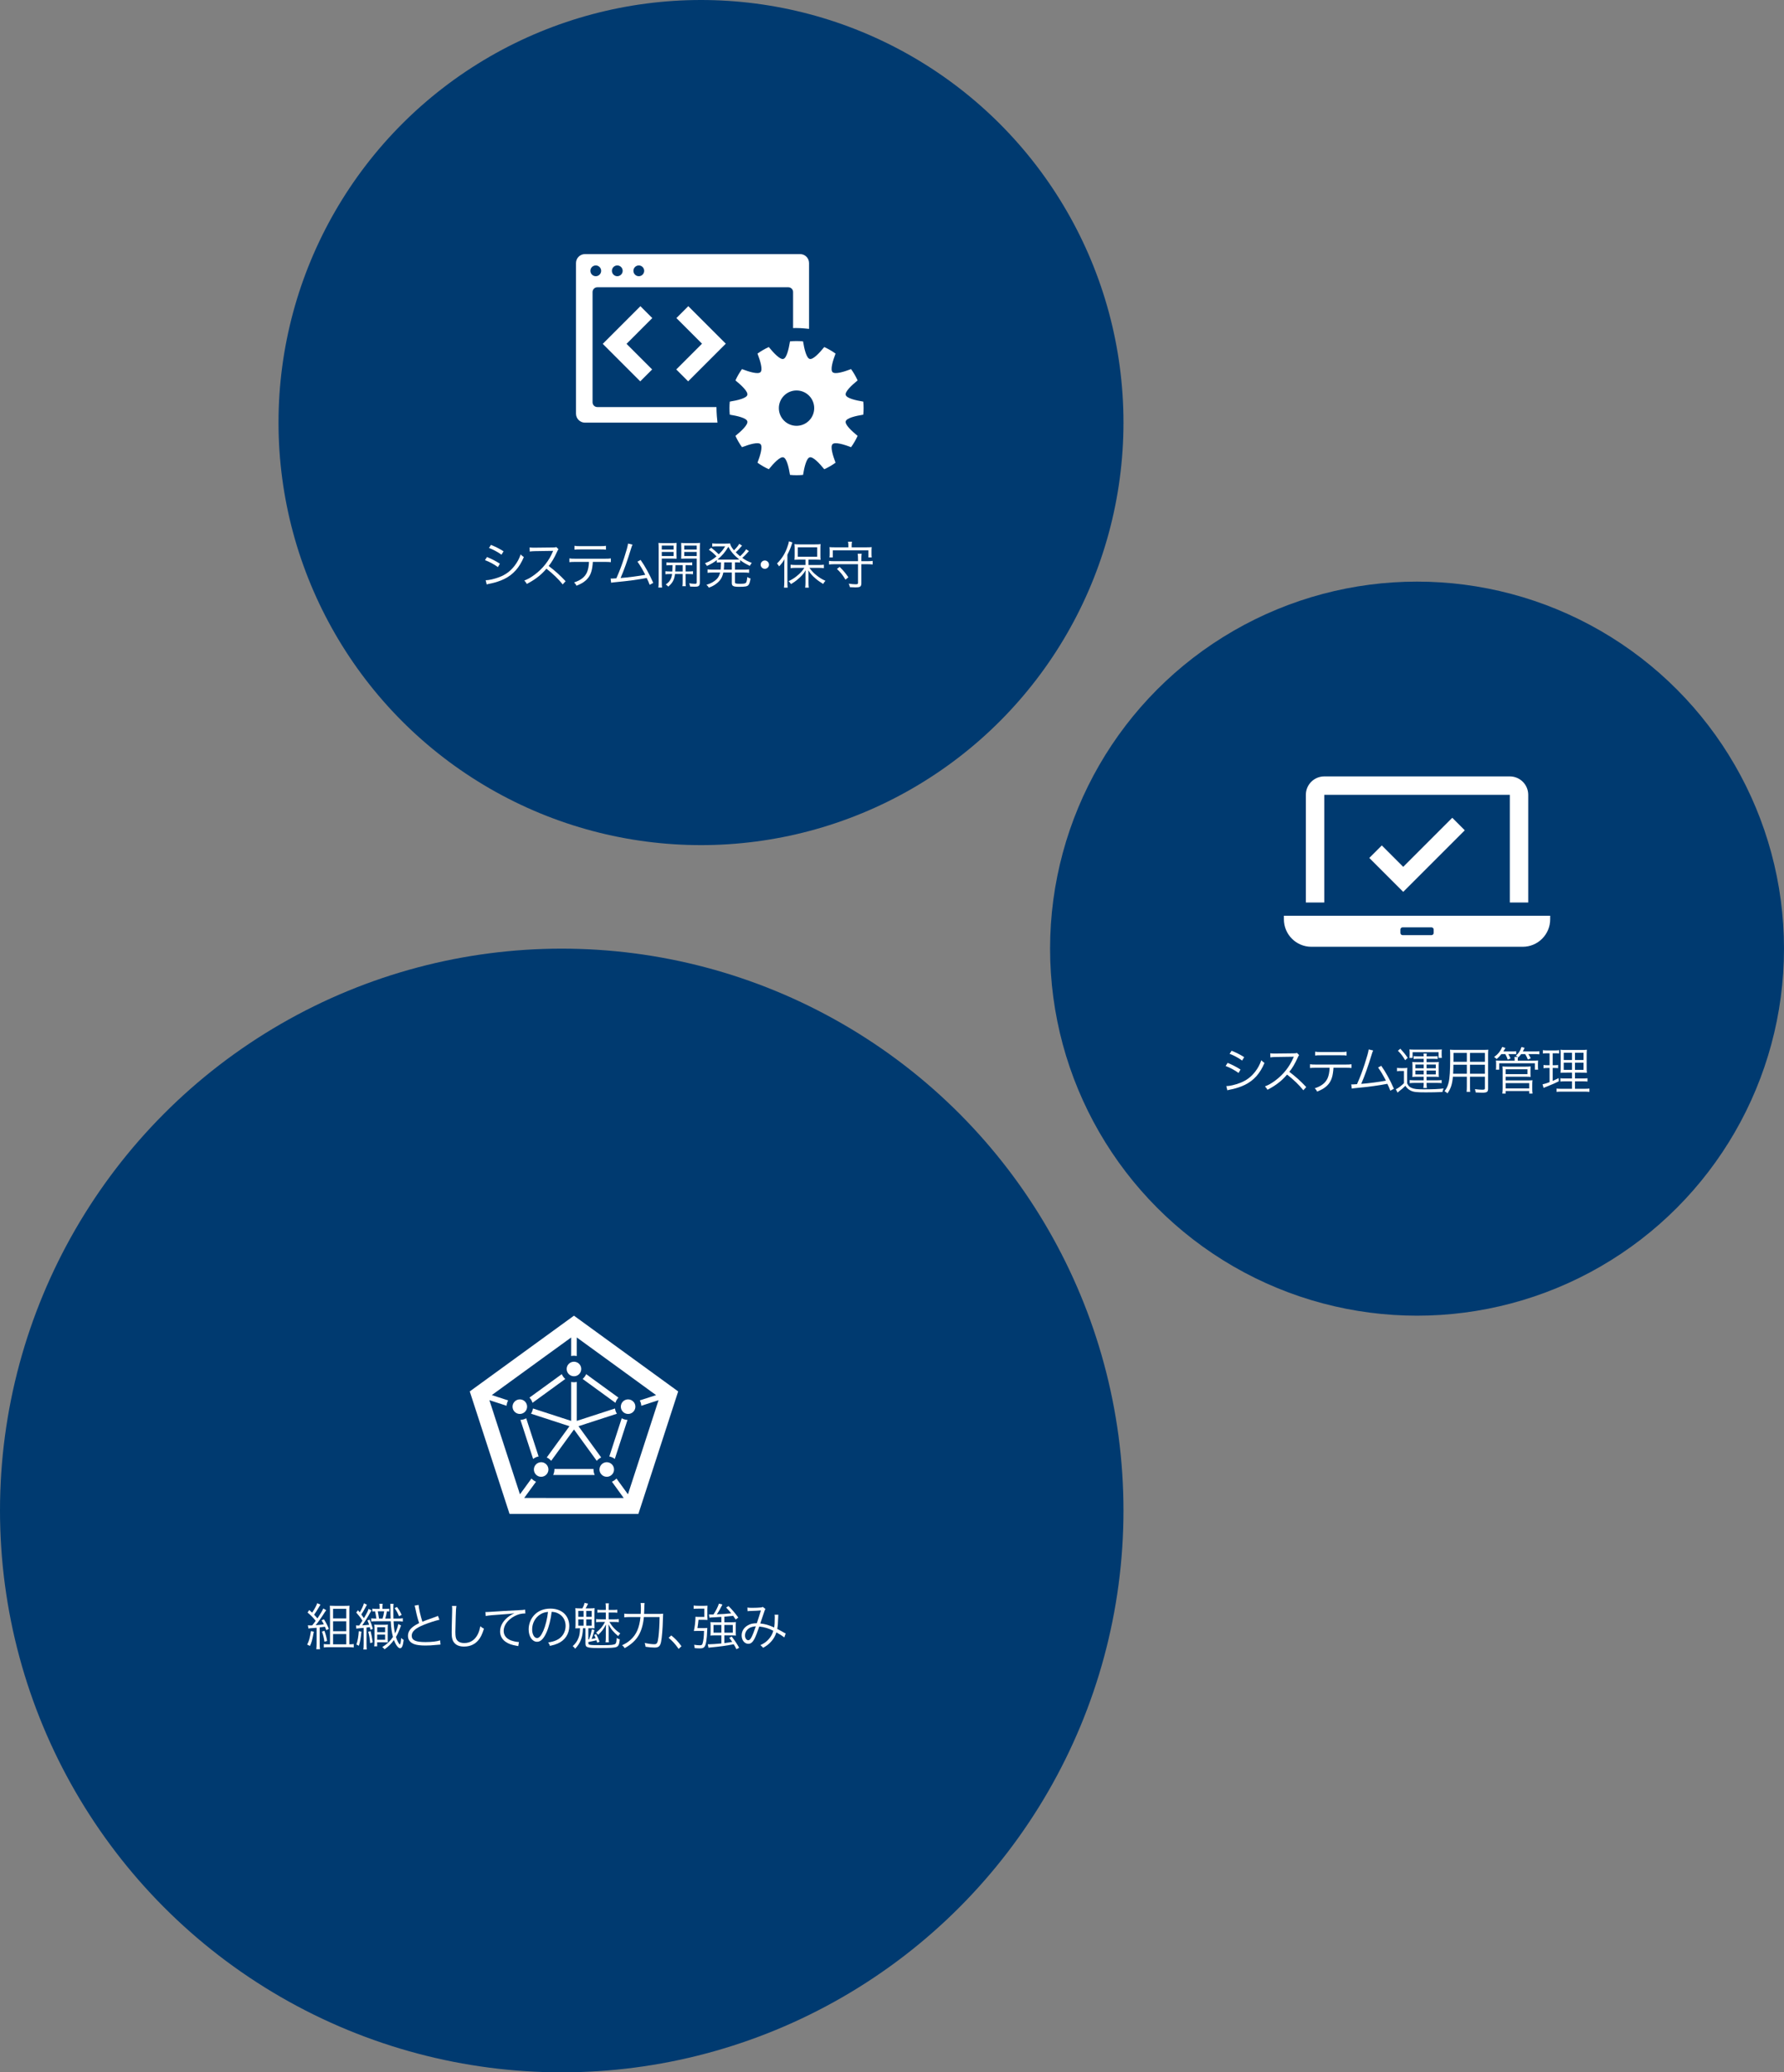 <?xml version="1.0" encoding="UTF-8"?>
<svg xmlns="http://www.w3.org/2000/svg" xmlns:xlink="http://www.w3.org/1999/xlink" version="1.1" viewBox="0 0 948 1101">
  <rect x="0" y="0" width="948" height="1101" fill="#808080" stroke="none"/>
  <defs>
    <style>
      .cls-1 {
        fill: none;
      }

      .cls-2 {
        fill-rule: evenodd;
      }

      .cls-2, .cls-3 {
        fill: #fff;
      }

      .cls-4 {
        isolation: isolate;
      }

      .cls-5 {
        clip-path: url(#clippath-1);
      }

      .cls-6 {
        clip-path: url(#clippath-2);
      }

      .cls-7 {
        fill: #003a70;
      }

      .cls-8 {
        clip-path: url(#clippath);
      }
    </style>
    <clipPath id="clippath">
      <rect class="cls-1" x="306.082" y="135" width="152.823" height="117.477"/>
    </clipPath>
    <clipPath id="clippath-1">
      <rect class="cls-1" x="682.25" y="412.493" width="141.5" height="90.507"/>
    </clipPath>
    <clipPath id="clippath-2">
      <rect class="cls-1" x="249.621" y="699" width="110.758" height="105.343"/>
    </clipPath>
  </defs>
  <!-- Generator: Adobe Illustrator 28.7.1, SVG Export Plug-In . SVG Version: 1.2.0 Build 142)  -->
  <g>
    <g id="_レイヤー_1" data-name="レイヤー_1">
      <g id="_グループ_172" data-name="グループ_172">
        <circle id="_楕円形_10" data-name="楕円形_10" class="cls-7" cx="753" cy="504" r="195"/>
        <circle id="_楕円形_11" data-name="楕円形_11" class="cls-7" cx="298.5" cy="802.5" r="298.5"/>
        <circle id="_楕円形_12" data-name="楕円形_12" class="cls-7" cx="372.5" cy="224.5" r="224.5"/>
        <g id="_システム開発_保守" data-name="システム開発_保守" class="cls-4">
          <g class="cls-4">
            <path class="cls-3" d="M258.788,295.941c2.564,1.053,4.508,2.052,6.856,3.536l-1.053,1.809c-1.97-1.431-4.427-2.78-6.883-3.697l1.08-1.647ZM258.085,308.277c1.755,0,4.562-.647,7.261-1.673,3.347-1.27,5.912-3.186,8.098-6.02,1.512-1.971,2.403-3.671,3.239-6.047.675.702.945.945,1.674,1.431-2.349,5.614-5.642,9.285-10.393,11.634-1.889.945-4.616,1.862-6.829,2.321-.432.081-.917.189-1.458.297-.54.108-.648.162-1.053.297l-.54-2.24ZM260.893,289.49c2.645,1.08,4.4,1.971,6.694,3.401l-1.106,1.809c-1.863-1.377-4.67-2.889-6.64-3.563l1.053-1.646Z"/>
            <path class="cls-3" d="M299.013,310.491c-2.132-2.727-5.183-5.669-8.638-8.341-1.889,2.159-3.212,3.401-5.155,4.831-1.863,1.351-3.293,2.241-5.291,3.239-.432-.81-.648-1.106-1.323-1.781,2.078-.837,3.401-1.565,5.479-3.104,4.319-3.185,7.666-7.449,9.636-12.174.054-.161.081-.188.135-.323.054-.081.054-.108.081-.189-.243.027-.324.027-.648.027l-9.016.135c-1.215.027-1.998.081-2.78.216l-.054-2.187c.729.108,1.215.136,2.133.136h.702l9.636-.108c.945-.027,1.269-.054,1.728-.216l1.134,1.16c-.27.324-.459.648-.756,1.323-1.512,3.347-2.78,5.479-4.454,7.558,3.536,2.699,5.911,4.832,8.988,8.098l-1.539,1.701Z"/>
            <path class="cls-3" d="M315.027,298.533c-.027.81-.135,1.809-.297,2.861-.458,3.185-1.592,5.398-3.644,7.126-1.188,1.025-2.537,1.781-4.75,2.672-.378-.81-.594-1.106-1.269-1.754,3.536-1.134,5.722-2.861,6.829-5.317.621-1.35,1.026-3.482,1.08-5.588h-7.315c-1.404,0-2.187.027-3.104.135v-1.997c.944.135,1.592.162,3.131.162h15.791c1.539,0,2.187-.027,3.131-.162v1.997c-.917-.107-1.7-.135-3.104-.135h-6.478ZM305.282,289.977c.891.162,1.431.188,3.104.188h10.5c1.673,0,2.213-.026,3.104-.188v2.052c-.81-.108-1.512-.136-3.077-.136h-10.554c-1.565,0-2.268.027-3.077.136v-2.052Z"/>
            <path class="cls-3" d="M336.115,289.355c-.27.513-.459,1.053-.729,1.943-1.97,6.479-3.806,11.661-5.614,15.791,3.59-.243,9.933-1.08,13.118-1.7-1.43-2.835-2.834-5.156-4.157-6.991l1.674-.918c2.159,2.969,4.858,7.854,6.721,12.201l-1.89,1.025c-.594-1.539-.972-2.402-1.593-3.645-4.535.892-9.906,1.62-16.601,2.241-1.025.081-1.781.188-2.294.297l-.27-2.241q.621.027.756.027c.188,0,1.673-.081,2.294-.135,1.674-3.779,2.753-6.641,4.076-10.689,1.323-4.076,1.917-6.235,2.132-7.773l2.375.566Z"/>
            <path class="cls-3" d="M351.669,309.142c0,1.484.054,2.321.162,3.022h-1.998c.108-.729.162-1.565.162-3.022v-17.734c0-1.323-.027-2.105-.108-2.97.729.081,1.484.108,2.834.108h4.103c1.323,0,1.971-.027,2.727-.108-.054.756-.081,1.566-.081,2.564v3.32c0,1.08.027,1.836.081,2.511-.648-.055-1.566-.081-2.727-.081h-5.156v12.39ZM351.669,291.947h6.263v-2.079h-6.263v2.079ZM351.669,295.429h6.263v-2.187h-6.263v2.187ZM356.69,300.261c-1.134,0-1.943.027-2.564.108v-1.593c.729.107,1.35.135,2.564.135h8.557c1.242,0,1.835-.027,2.591-.135v1.593c-.621-.081-1.431-.108-2.564-.108h-.972v3.347h1.35c1.242,0,1.943-.026,2.591-.135v1.62c-.675-.108-1.403-.136-2.591-.136h-1.35v4.157c0,1.215.027,1.809.162,2.321h-1.863c.135-.566.162-1.188.162-2.321v-4.157h-4.076c-.351,3.023-1.269,4.725-3.563,6.694-.432-.485-.755-.756-1.35-1.106,1.269-.944,1.835-1.512,2.349-2.375.54-.864.864-1.917,1.026-3.213h-.945c-1.188,0-1.917.027-2.591.136v-1.62c.647.108,1.376.135,2.591.135h1.08q.081-1.295.108-3.347h-.702ZM358.93,300.261v.621c0,.837-.054,1.809-.108,2.726h3.941v-3.347h-3.833ZM371.887,309.492c0,1.161-.27,1.728-.972,2.024-.378.135-.783.189-1.917.189-.324,0-1.754-.055-2.294-.081-.108-.702-.216-1.107-.513-1.728,1.053.162,2.267.27,2.996.27.864,0,1.053-.135,1.053-.756v-12.659h-5.534c-1.134,0-1.998.026-2.753.081.054-.783.081-1.431.081-2.511v-3.32c0-.998-.027-1.673-.081-2.564.755.081,1.431.108,2.78.108h4.454c1.35,0,2.079-.027,2.834-.108-.108.999-.135,1.755-.135,2.97v18.085ZM363.6,291.947h6.64v-2.079h-6.64v2.079ZM363.6,295.429h6.64v-2.187h-6.64v2.187Z"/>
            <path class="cls-3" d="M382.934,302.663c.135-1.188.189-1.862.189-3.887-.918,0-1.539.026-2.213.107v-1.322c-1.728,1.35-2.888,2.024-5.237,3.104-.351-.621-.621-.972-1.08-1.404,2.646-1.079,4.238-2.024,6.154-3.671-1.646-1.7-2.429-2.375-4.076-3.536l1.269-1.053c1.646,1.269,2.672,2.159,3.995,3.482,1.701-1.674,2.133-2.187,3.401-4.211h-5.102c-.459,0-1.026.027-1.755.135v-1.728c.459.081,1.08.135,1.944.135h5.128c1.242,0,1.863-.026,2.402-.107.189,1.053.81,2.213,2.079,3.671,1.134-1.08,2.294-2.511,2.807-3.455l1.485.972c-.243.216-.324.324-.567.621-1.026,1.215-1.701,1.943-2.78,2.915.756.756,1.403,1.35,2.294,2.105,1.403-1.296,2.564-2.618,3.212-3.726l1.485.973q-.27.297-1.296,1.43c-.675.756-1.295,1.351-2.24,2.187,1.728,1.215,2.807,1.782,5.075,2.673-.459.513-.648.81-1.053,1.565-2.322-1.106-3.401-1.755-5.156-3.05v1.295c-.702-.081-1.35-.107-2.294-.107h-.459v3.887h4.805c1.215,0,1.971-.054,2.699-.162v1.836c-.783-.108-1.565-.162-2.699-.162h-4.805v5.102c0,.432.108.594.54.729.324.108,1.161.162,2.078.162,2.105,0,2.861-.135,3.239-.566.324-.378.54-1.35.702-3.051.675.459,1.133.648,1.728.783-.324,1.971-.648,2.996-1.188,3.562-.567.648-1.754.864-4.67.864-3.347,0-4.103-.378-4.103-2.024v-5.561h-4.508c-.378,1.809-.972,3.104-1.917,4.237-.729.892-1.863,1.836-3.077,2.564-.756.459-1.35.729-2.699,1.242-.378-.648-.675-.972-1.269-1.539,1.944-.594,2.834-1.025,4.13-1.916,1.755-1.215,2.619-2.483,3.131-4.589h-3.995c-1.133,0-1.862.054-2.672.162v-1.836c.729.108,1.484.162,2.672.162h4.265ZM390.924,297.318c.918,0,1.35-.027,1.917-.081-2.807-2.268-4.4-4.103-5.803-6.721-1.782,2.915-3.293,4.696-5.723,6.721.621.054,1.08.081,2.024.081h7.585ZM384.824,298.776q-.054,2.699-.189,3.887h4.238v-3.887h-4.049Z"/>
            <path class="cls-3" d="M408.636,299.991c0,1.214-.999,2.213-2.213,2.213-1.215,0-2.213-.999-2.213-2.213,0-1.215.999-2.214,2.213-2.214,1.214,0,2.213.999,2.213,2.214Z"/>
            <path class="cls-3" d="M416.766,300.342c0-1.053.027-2.052.081-3.239-.783,1.431-1.431,2.294-2.834,3.806q-.567-.917-1.107-1.538c2.375-2.349,4.022-4.858,5.237-8.044.54-1.377.945-2.78,1.08-3.725l1.835.594c-.162.378-.27.701-.486,1.457-.432,1.35-1.161,3.104-2.159,5.048v14.36c0,1.241.027,2.187.135,3.158h-1.943c.108-1.026.162-1.862.162-3.239v-8.638ZM428.022,297.318h-2.997c-1.35,0-1.997.027-2.861.108.054-.729.108-1.431.108-2.43v-3.509c0-1.026-.027-1.62-.108-2.402.756.107,1.511.135,2.969.135h7.963c1.484,0,2.213-.027,2.969-.135-.108.837-.108,1.35-.108,2.456v3.482c0,1.106.027,1.7.108,2.402-.594-.055-1.808-.108-2.834-.108h-3.59v2.861h5.506c.999,0,1.89-.054,2.645-.162v1.836c-.917-.108-1.835-.162-2.618-.162h-5.075c1.539,1.997,2.213,2.699,3.644,3.86,1.566,1.295,2.997,2.186,4.886,3.022-.513.54-.81.972-1.214,1.674-1.647-.999-2.916-1.89-4.292-3.104-1.512-1.295-2.321-2.24-3.617-4.156.081.837.135,1.673.135,2.888v3.698c0,.999.027,1.836.162,2.646h-1.943c.108-.837.162-1.674.162-2.646v-3.671c0-1.269.027-2.159.108-2.915-1.269,2.024-2.268,3.158-4.103,4.696-1.323,1.134-2.24,1.781-3.725,2.618-.351-.594-.729-1.053-1.242-1.512,2.16-1.053,3.59-2.024,5.291-3.536,1.296-1.16,1.89-1.835,3.104-3.562h-4.67c-1.026,0-1.917.054-2.672.162v-1.836c.783.108,1.593.162,2.672.162h5.237v-2.861ZM423.946,295.78h10.312v-5.021h-10.312v5.021Z"/>
            <path class="cls-3" d="M460.987,298.155c1.161,0,1.998-.054,2.726-.162v1.917c-.81-.108-1.592-.162-2.726-.162h-3.266v10.176c0,.891-.216,1.431-.675,1.755-.378.27-1.188.378-2.672.378-.621,0-1.728-.054-2.753-.108-.135-.675-.243-1.025-.621-1.862,1.539.216,2.618.324,3.644.324,1.025,0,1.295-.135,1.295-.675v-9.987h-12.687c-1.106,0-1.943.054-2.726.162v-1.917c.729.108,1.565.162,2.726.162h12.687v-1.161c0-1.376-.054-2.078-.189-2.807h2.133c-.135.837-.162,1.565-.162,2.807v1.161h3.266ZM450.811,289.518c0-.621-.054-1.053-.189-1.7h2.132c-.135.62-.189,1.053-.189,1.673v1.296h7.963c1.134,0,1.835-.027,2.699-.107-.081.513-.108,1.025-.108,1.835v1.755c0,.81.027,1.322.108,1.89h-1.781v-3.779h-18.895v3.779h-1.782c.081-.567.108-1.053.108-1.89v-1.755c0-.782-.027-1.296-.108-1.835.864.08,1.566.107,2.699.107h7.342v-1.269ZM449.272,307.954c-1.431-2.402-2.483-3.726-4.535-5.696l1.43-1.079c2.079,2.051,3.131,3.293,4.643,5.533l-1.539,1.242Z"/>
          </g>
        </g>
        <g id="_グループ_125" data-name="グループ_125">
          <path id="_パス_60" data-name="パス_60" class="cls-3" d="M340.226,202.604l-19.925-19.925,20-20.005,6.316,6.316-13.684,13.689,13.609,13.609-6.316,6.316Z"/>
          <path id="_パス_61" data-name="パス_61" class="cls-3" d="M365.672,202.604l-6.316-6.316,13.689-13.689-13.609-13.609,6.316-6.316,19.925,19.925-20.005,20.005Z"/>
          <g id="_グループ_124" data-name="グループ_124">
            <g class="cls-8">
              <g id="_グループ_123" data-name="グループ_123">
                <path id="_パス_62" data-name="パス_62" class="cls-2" d="M380.919,220.975c-.115-1.186-.178-3.519-.193-4.713h-63.329c-1.389-.001-2.514-1.127-2.515-2.516v-58.606c.001-1.39,1.127-2.516,2.517-2.516h101.524c1.39,0,2.516,1.126,2.516,2.516v19.159c.23,0,1.6-.009,1.829-.009,1.376,0,2.767.068,4.136.2l2.52.245v-34.972c-.001-2.63-2.133-4.763-4.763-4.764h-114.316c-2.63.001-4.762,2.134-4.763,4.764v80.021c.001,2.63,2.133,4.762,4.763,4.763h70.42l-.346-3.572ZM339.453,141.028c1.578,0,2.858,1.28,2.858,2.858,0,1.578-1.28,2.858-2.858,2.858s-2.858-1.28-2.858-2.858h0c-.002-1.576,1.274-2.856,2.85-2.858.003-0.0.005-0.0.008,0M328.022,141.028c1.578,0,2.858,1.28,2.858,2.858s-1.28,2.858-2.858,2.858-2.858-1.28-2.858-2.858h0c-.002-1.576,1.274-2.856,2.85-2.858.003-0.0.005-0.0.008,0M316.59,141.028c1.578,0,2.858,1.28,2.858,2.858,0,1.578-1.28,2.858-2.858,2.858-1.578,0-2.858-1.28-2.858-2.858-.002-1.576,1.274-2.856,2.85-2.858.003-0.0.005-0.0.008,0"/>
                <path id="_パス_63" data-name="パス_63" class="cls-3" d="M458.737,220.307c.224-2.307.224-4.629,0-6.936-4.217-.678-8.868-1.809-9.331-3.536s3-5.036,6.318-7.732c-.958-2.109-2.12-4.118-3.471-6-3.992,1.522-8.586,2.869-9.851,1.6s.082-5.859,1.6-9.851c-1.882-1.351-3.891-2.513-6-3.471-2.7,3.315-6,6.781-7.732,6.318s-2.858-5.113-3.536-9.331c-2.306-.224-4.629-.224-6.935,0-.678,4.217-1.809,8.868-3.536,9.331s-5.035-3-7.732-6.318c-2.109.958-4.118,2.12-6,3.471,1.522,3.992,2.868,8.586,1.6,9.851s-5.859-.082-9.851-1.6c-1.351,1.882-2.513,3.891-3.471,6,3.315,2.7,6.781,6,6.318,7.732s-5.113,2.858-9.331,3.536c-.224,2.307-.224,4.629,0,6.936,4.217.678,8.868,1.809,9.331,3.536s-3,5.035-6.318,7.732c.958,2.109,2.12,4.118,3.471,6,3.992-1.522,8.586-2.868,9.851-1.6s-.082,5.859-1.6,9.851c1.882,1.351,3.891,2.513,6,3.471,2.7-3.315,6-6.781,7.732-6.318s2.858,5.113,3.536,9.331c2.306.224,4.629.224,6.935,0,.678-4.217,1.809-8.868,3.536-9.331s5.035,3,7.732,6.318c2.109-.958,4.118-2.12,6-3.471-1.522-3.992-2.868-8.586-1.6-9.851s5.859.082,9.851,1.6c1.351-1.882,2.513-3.891,3.471-6-3.315-2.7-6.781-6-6.318-7.732s5.113-2.858,9.331-3.536M429.909,223.479c-3.668,3.668-9.614,3.668-13.282 0-3.668-3.668-3.668-9.614-0-13.282s9.614-3.668,13.282-0c0.0 0.0 0.0 0.0 0.0 0,3.668,3.668,3.668,9.614,0,13.282"/>
              </g>
            </g>
          </g>
        </g>
        <g id="_システム運用管理" data-name="システム運用管理" class="cls-4">
          <g class="cls-4">
            <path class="cls-3" d="M652.355,564.693c2.564,1.053,4.508,2.052,6.856,3.536l-1.053,1.809c-1.971-1.431-4.427-2.78-6.884-3.697l1.08-1.647ZM651.653,577.029c1.755,0,4.562-.647,7.262-1.673,3.347-1.27,5.911-3.186,8.098-6.02,1.512-1.971,2.402-3.671,3.239-6.047.675.702.944.945,1.674,1.431-2.349,5.614-5.642,9.285-10.393,11.634-1.89.945-4.616,1.862-6.829,2.321-.432.081-.918.189-1.458.297-.54.108-.647.162-1.053.297l-.54-2.24ZM654.461,558.242c2.646,1.08,4.4,1.971,6.694,3.401l-1.106,1.809c-1.863-1.377-4.67-2.889-6.641-3.563l1.053-1.646Z"/>
            <path class="cls-3" d="M692.581,579.243c-2.132-2.727-5.183-5.669-8.638-8.341-1.889,2.159-3.212,3.401-5.155,4.831-1.862,1.351-3.293,2.241-5.29,3.239-.433-.81-.648-1.106-1.323-1.781,2.078-.837,3.401-1.565,5.479-3.104,4.319-3.185,7.666-7.449,9.637-12.174.054-.161.081-.188.135-.323.054-.081.054-.108.081-.189-.243.027-.324.027-.647.027l-9.016.135c-1.215.027-1.998.081-2.78.216l-.055-2.187c.729.108,1.215.136,2.133.136h.702l9.636-.108c.945-.027,1.269-.054,1.728-.216l1.134,1.16c-.27.324-.459.648-.756,1.323-1.512,3.347-2.78,5.479-4.453,7.558,3.536,2.699,5.911,4.832,8.988,8.098l-1.539,1.701Z"/>
            <path class="cls-3" d="M708.595,567.285c-.027.81-.135,1.809-.297,2.861-.459,3.185-1.593,5.398-3.645,7.126-1.188,1.025-2.537,1.781-4.75,2.672-.378-.81-.594-1.106-1.269-1.754,3.536-1.134,5.722-2.861,6.829-5.317.62-1.35,1.025-3.482,1.079-5.588h-7.314c-1.404,0-2.187.027-3.104.135v-1.997c.944.135,1.593.162,3.131.162h15.791c1.539,0,2.187-.027,3.131-.162v1.997c-.917-.107-1.7-.135-3.104-.135h-6.479ZM698.851,558.729c.891.162,1.431.188,3.104.188h10.501c1.673,0,2.213-.026,3.104-.188v2.052c-.81-.108-1.512-.136-3.077-.136h-10.554c-1.565,0-2.268.027-3.077.136v-2.052Z"/>
            <path class="cls-3" d="M729.683,558.107c-.27.513-.459,1.053-.729,1.943-1.971,6.479-3.806,11.661-5.614,15.791,3.59-.243,9.933-1.08,13.118-1.7-1.431-2.835-2.834-5.156-4.157-6.991l1.674-.918c2.159,2.969,4.858,7.854,6.722,12.201l-1.89,1.025c-.594-1.539-.972-2.402-1.593-3.645-4.535.892-9.906,1.62-16.601,2.241-1.025.081-1.781.188-2.295.297l-.27-2.241q.621.027.756.027c.188,0,1.674-.081,2.294-.135,1.674-3.779,2.754-6.641,4.076-10.689,1.323-4.076,1.917-6.235,2.133-7.773l2.375.566Z"/>
            <path class="cls-3" d="M742.349,567.339c.648.108,1.053.135,2.079.135h1.35c.81,0,1.35-.026,2.078-.135-.107.864-.135,1.458-.135,2.861v5.345c.647,1.35,1.188,1.916,2.349,2.43,1.35.594,2.915.782,6.181.782,5.156,0,8.287-.135,10.879-.485-.378.81-.514,1.215-.648,1.89-3.158.135-5.83.188-8.826.188-4.967,0-6.425-.162-8.018-.918-1.106-.54-2.051-1.35-2.834-2.564-1.215,1.215-1.781,1.701-3.131,2.727-.405.324-.486.378-1.026.891l-.917-1.781c1.241-.566,2.726-1.674,4.318-3.212v-6.506h-1.728c-.891,0-1.296.027-1.971.136v-1.782ZM744.131,557.163c1.754,1.916,2.591,2.915,3.914,4.858l-1.35,1.242c-1.35-2.241-2.214-3.375-3.86-5.021l1.296-1.079ZM749.07,559.214c0-.647-.027-1.16-.108-1.673.756.081,1.431.107,2.483.107h12.229c1.052,0,1.728-.026,2.51-.107-.081.513-.107.944-.107,1.646v1.134c0,.782.026,1.215.107,1.728h-1.728v-3.023h-13.82v3.023h-1.674c.081-.567.108-.999.108-1.674v-1.161ZM752.553,572.062c-.837,0-1.404.027-2.079.108.081-.621.108-.972.108-1.755v-4.399c0-.837-.027-1.215-.108-1.809.621.081,1.188.108,2.079.108h3.994v-1.782h-3.266c-.918,0-1.458.027-2.078.135v-1.592c.594.107,1.133.135,2.051.135h3.293c-.026-.756-.054-.999-.135-1.458h1.781c-.107.513-.107.756-.135,1.458h3.888c.972,0,1.403-.027,1.997-.108v1.565c-.621-.107-1.134-.135-2.078-.135h-3.807v1.782h4.454c.944,0,1.458-.027,2.105-.108-.081.621-.108,1.08-.108,1.809v4.399c0,.729.027,1.134.108,1.755-.702-.081-1.296-.108-2.105-.108h-4.454v1.89h5.695c1.053,0,1.674-.054,2.322-.135v1.646c-.756-.107-1.323-.135-2.322-.135h-5.695v.351c0,.81.055,1.674.162,2.349h-1.862c.107-.621.188-1.539.188-2.349v-.351h-5.183c-.944,0-1.565.054-2.267.162v-1.674c.701.081,1.35.135,2.267.135h5.183v-1.89h-3.994ZM752.12,565.558v1.997h4.427v-1.997h-4.427ZM752.12,568.743v2.078h4.427v-2.078h-4.427ZM758.059,567.555h4.913v-1.997h-4.913v1.997ZM758.059,570.821h4.913v-2.078h-4.913v2.078Z"/>
            <path class="cls-3" d="M781.145,577.138c0,1.431.027,2.294.135,2.942h-1.943c.108-.702.136-1.512.136-2.942v-5.102h-7.396c-.405,4.075-1.106,6.289-2.915,8.854-.594-.567-.864-.756-1.565-1.161,1.16-1.512,1.754-2.726,2.187-4.562.594-2.483.836-6.424.836-13.092,0-2.726,0-3.239-.107-4.399.81.081,1.619.107,2.969.107h14.522c1.35,0,2.078-.026,2.861-.107-.081.729-.108,1.431-.108,2.646v18.112c0,1.7-.62,2.105-3.239,2.105-.863,0-2.213-.055-3.347-.136-.054-.62-.162-1.079-.405-1.754,1.566.188,2.889.297,3.86.297,1.188,0,1.431-.135,1.431-.81v-6.101h-7.909v5.102ZM772.318,565.666c-.027.755-.027,1.403-.027,1.781-.027,1.674-.027,1.781-.107,3.023h7.288v-4.805h-7.153ZM779.472,559.403h-7.1v3.212l-.027,1.512h7.127v-4.724ZM789.054,564.127v-4.724h-7.909v4.724h7.909ZM781.145,570.471h7.909v-4.805h-7.909v4.805Z"/>
            <path class="cls-3" d="M797.833,560.024c-.863,1.079-1.538,1.781-2.537,2.645-.485-.539-.566-.594-1.35-1.079,2.052-1.484,3.401-3.158,4.319-5.372l1.7.54c-.459.837-.647,1.134-1.106,1.862h4.534c1.107,0,1.674-.026,2.295-.135v1.62c-.729-.081-.918-.081-2.079-.081h-2.105c.54.917.811,1.431,1.188,2.294l-1.485.647c-.404-1.214-.729-1.97-1.295-2.941h-2.079ZM806.552,561.536c-.54-.378-.675-.459-1.053-.648,1.62-1.457,2.321-2.537,2.996-4.615l1.646.404c-.323.756-.513,1.161-.944,1.943h6.451c1.161,0,1.646-.026,2.349-.135v1.674c-.675-.108-1.242-.135-2.295-.135h-3.562c.54.81.891,1.431,1.269,2.24l-1.512.647c-.513-1.296-.756-1.781-1.431-2.888h-2.132c-.433.594-.54.729-1.512,1.754-.081-.081-.108-.107-.216-.188-.081.566-.081.701-.081,1.457v.459h8.07c1.242,0,1.862-.026,2.727-.107-.054.513-.081.918-.081,1.7v1.403c0,.811.027,1.27.108,1.782h-1.728v-3.374h-18.977v3.374h-1.728c.081-.54.108-.999.108-1.755v-1.403c0-.729-.027-1.215-.108-1.728.783.081,1.403.107,2.646.107h7.315v-.459c0-.647-.027-.917-.108-1.511h1.781ZM798.319,580.997c.107-.917.162-1.646.162-2.726v-9.745c0-.917-.027-1.295-.108-1.97.837.107,1.593.135,2.699.135h9.583c1.134,0,1.862-.027,2.699-.135-.055.513-.081,1.079-.081,1.97v1.566c0,.944.026,1.484.107,2.051-.81-.081-1.538-.107-2.699-.107h-10.581v1.97h11.769c1.161,0,1.782-.026,2.483-.107-.107.675-.135,1.403-.135,2.43v2.132c0,.972.027,1.701.162,2.537h-1.781v-1.35h-12.498v1.35h-1.781ZM800.101,570.659h11.58v-2.564h-11.58v2.564ZM800.101,578.244h12.498v-2.808h-12.498v2.808Z"/>
            <path class="cls-3" d="M822.025,559.592c-1.079,0-1.403.027-2.132.136v-1.809c.647.135,1.214.162,2.267.162h4.104c1.025,0,1.565-.027,2.213-.162v1.781c-.701-.081-1.214-.108-2.078-.108h-1.322v6.344h1.079c.783,0,1.188-.027,1.809-.135v1.7c-.621-.081-1.134-.107-1.809-.107h-1.079v6.855c1.322-.566,1.781-.782,3.158-1.484l.107,1.7c-2.646,1.296-3.158,1.512-7.018,3.051-.621.243-.756.297-1.08.459l-.54-1.89c.999-.216,1.862-.486,3.726-1.161v-7.53h-1.431c-.729,0-1.188.026-1.782.135v-1.728c.594.107.999.135,1.809.135h1.404v-6.344h-1.404ZM832.58,569.876c-1.701,0-2.592.027-3.348.108.055-.459.055-.729.055-.972q.026-.702.054-2.133v-5.749c0-1.7-.054-2.592-.135-3.428.81.107,1.646.135,3.481.135h7.1c1.89,0,2.699-.027,3.455-.135-.081.755-.108,1.808-.108,3.4v5.426c0,1.755.027,2.753.108,3.455-.972-.081-1.701-.108-3.239-.108h-3.077v3.104h3.995c1.322,0,1.916-.027,2.645-.135v1.781c-.755-.107-1.403-.135-2.645-.135h-3.995v3.968h5.021c1.296,0,1.917-.026,2.646-.135v1.781c-.783-.107-1.404-.135-2.699-.135h-12.066c-1.295,0-1.916.027-2.672.135v-1.781c.702.108,1.269.135,2.564.135h5.614v-3.968h-3.562c-1.296,0-1.89.027-2.592.135v-1.781c.675.107,1.241.135,2.592.135h3.562v-3.104h-2.753ZM830.96,559.322v3.833h4.373v-3.833h-4.373ZM830.96,564.586v3.806h4.373v-3.806h-4.373ZM836.926,563.155h4.562v-3.833h-4.562v3.833ZM836.926,568.392h4.562v-3.806h-4.562v3.806Z"/>
          </g>
        </g>
        <g id="_グループ_127" data-name="グループ_127">
          <g class="cls-5">
            <g id="_グループ_126" data-name="グループ_126">
              <path id="_パス_64" data-name="パス_64" class="cls-3" d="M703.658,479.48h.044v-57.201h98.6v57.2h9.783v-57.2c.001-5.404-4.38-9.785-9.784-9.786h-98.6c-5.403.002-9.783,4.383-9.782,9.786v57.2h9.739v.001Z"/>
              <path id="_パス_65" data-name="パス_65" class="cls-3" d="M682.25,486.504v1.9c0,8.063,6.537,14.6,14.6,14.6h112.3c8.063,0,14.6-6.537,14.6-14.6v-1.9h-141.5ZM744.156,495.646v-1.788c.001-.649.527-1.175,1.176-1.174h15.336c.649-.001,1.175.525,1.176,1.174v1.789c0,.649-.527,1.176-1.176,1.176h-15.336c-.649,0-1.176-.527-1.176-1.176"/>
              <path id="_パス_66" data-name="パス_66" class="cls-3" d="M745.653,473.832l-18.017-18.018,6.646-6.646,11.371,11.373,26.067-26.067,6.644,6.646-32.711,32.712Z"/>
            </g>
          </g>
        </g>
        <g id="_組織としての魅力_強み" data-name="組織としての魅力_強み" class="cls-4">
          <g class="cls-4">
            <path class="cls-3" d="M166.759,866.906c-.945,4.886-1.106,5.506-2.051,7.558l-1.485-.729c.999-1.917,1.35-3.186,2.024-7.181l1.512.352ZM163.601,863.478c.351.055.675.081,1.215.081.243,0,.729-.026,1.08-.026.837-1.026,1.08-1.323,1.863-2.43-1.593-1.943-2.591-2.942-4.319-4.373l.864-1.35c.783.648.944.81,1.565,1.404,1.215-1.782,2.429-4.022,2.672-5.021l1.754.729q-.27.351-.972,1.619c-.837,1.431-1.565,2.564-2.402,3.752.891.945,1.026,1.106,1.754,1.971,1.809-2.699,2.753-4.292,3.104-5.291l1.565.918c-.216.271-.378.513-.729,1.025-1.835,2.942-3.671,5.534-4.886,6.938,1.646-.107,2.268-.162,4.346-.432-.486-.999-.621-1.242-1.215-2.133l1.269-.566c1.215,1.943,1.89,3.293,2.618,5.102l-1.35.675c-.351-.918-.458-1.188-.729-1.809-1.269.188-2.187.297-2.78.351v8.8c0,1.188.054,1.998.162,2.78h-1.971c.108-.837.162-1.674.162-2.78v-8.61c-.837.081-1.188.107-1.62.135q-2.024.135-2.727.27l-.297-1.728ZM172.4,866.42c.729,2.024,1.026,3.132,1.431,5.398l-1.431.405c-.27-1.997-.702-3.752-1.323-5.372l1.323-.432ZM185.843,873.601c.837,0,1.512-.055,2.132-.162v1.835c-.756-.107-1.592-.162-2.591-.162h-10.797c-.999,0-1.782.055-2.538.162v-1.835c.648.107,1.323.162,2.268.162h1.053v-17.734c0-1.107-.027-1.89-.108-2.78.783.054,1.484.081,2.699.081h4.805c1.376,0,2.213-.027,2.942-.108-.054.891-.081,1.484-.081,3.077v17.465h.216ZM176.989,859.861h7.018v-5.129h-7.018v5.129ZM176.989,866.636h7.018v-5.264h-7.018v5.264ZM176.989,873.601h7.018v-5.453h-7.018v5.453Z"/>
            <path class="cls-3" d="M189.17,863.532c.405.054.648.081,1.08.081.108,0,.162,0,.647-.027.729-1.053,1.296-1.917,1.701-2.564-.917-1.457-1.809-2.646-3.293-4.318l.945-1.215c.458.566.567.701.891,1.134,1.026-1.62,1.97-3.645,2.24-4.832l1.593.756q-.324.485-1.08,1.997c-.459.891-1.188,2.105-1.89,3.186.648.863.945,1.296,1.376,1.971,1.674-2.808,2.133-3.752,2.457-4.913l1.565.756c-.216.324-.324.513-.81,1.403-1.215,2.241-2.619,4.481-4.103,6.587q2.807-.216,3.671-.324c-.297-.864-.459-1.269-.917-2.294l1.161-.433c.756,1.755,1.269,3.213,1.728,4.886l-1.269.513c-.162-.675-.216-.917-.351-1.403q-.891.135-1.754.216v8.557c0,1.593.054,2.376.162,3.104h-1.835c.108-.729.162-1.565.162-3.104v-8.395q-.54.054-1.754.162-1.566.135-2.133.27l-.189-1.754ZM192.059,866.852c-.324,3.348-.729,5.561-1.35,7.505l-1.322-.648c.702-2.024,1.08-4.103,1.269-7.099l1.404.242ZM196.917,866.609c.594,2.375.675,2.78,1.134,5.938l-1.35.432c-.243-2.618-.486-4.076-1.053-6.047l1.269-.323ZM207.579,859.915c-.081-1.512-.081-1.943-.108-5.804-.027-1.053-.027-1.403-.108-1.997h1.782c-.108.729-.135,1.322-.135,2.51,0,2.024.027,3.888.054,5.291h2.105c1.376,0,2.051-.027,2.888-.162v1.755c-.918-.136-1.539-.162-2.888-.162h-2.024c.108,2.483.351,4.562.755,6.479.837-1.62,1.458-3.455,1.728-4.994l1.485.729c-.162.378-.27.675-.621,1.646-.594,1.646-1.188,2.97-2.078,4.481.459,1.484.945,2.564,1.592,3.509.27.405.297.432.513.432.297-.216.458-1.134.647-3.4.459.432.648.594,1.35,1.025-.378,3.104-.945,4.427-1.917,4.427-.999,0-2.322-1.755-3.266-4.373-1.593,2.187-2.808,3.374-4.994,4.939-.324-.513-.621-.782-1.214-1.16,2.564-1.62,4.265-3.239,5.695-5.398-.648-2.43-.999-4.778-1.188-8.341h-7.72c-1.188,0-1.809.026-2.618.135v-1.7c.837.107,1.35.135,2.699.135-.216-1.565-.351-2.349-.702-3.86q-.891.027-1.431.081v-1.512c.621.108,1.08.135,1.998.135h1.862v-.351c0-1.16-.027-1.728-.162-2.321h1.809c-.108.594-.162,1.188-.162,2.349v.323h1.565c1.161,0,1.62-.026,2.079-.107v1.484q-.513-.054-1.242-.081c-.27,1.593-.459,2.376-.891,3.86h2.861ZM206.041,870.361c0,1.322,0,1.7.054,2.213-.675-.054-.999-.054-2.241-.054h-3.428v2.133h-1.593c.108-.702.162-1.458.162-2.511v-6.479c0-1.134-.027-1.728-.135-2.564.513.081.972.108,1.944.108h3.455c.864,0,1.322-.027,1.862-.108-.054.621-.081,1.296-.081,2.592v4.67ZM200.426,871.171h4.211v-2.727h-4.211v2.727ZM200.453,867.122h4.184v-2.592h-4.184v2.592ZM203.287,859.915c.432-1.323.648-2.349.864-3.86h-3.401q.054.216.108.594c.189.864.297,1.701.54,3.267h1.889ZM212.033,858.7c-.702-1.781-1.188-2.672-2.349-4.319l1.269-.62c1.107,1.484,1.62,2.375,2.483,4.184l-1.403.756Z"/>
            <path class="cls-3" d="M222.431,852.654c.108,1.808,1.107,6.234,2.025,8.935,1.592-.648,2.348-.945,6.532-2.402.944-.352,1.188-.433,1.728-.702l.81,2.052c-1.89.404-5.75,1.646-8.125,2.618-4.616,1.835-6.613,3.617-6.613,5.857,0,2.456,2.079,3.4,7.369,3.4,3.104,0,6.127-.351,7.72-.917l.216,2.24q-.513,0-1.998.162c-2.78.27-4.076.351-5.965.351-2.672,0-4.697-.243-5.993-.729-2.213-.811-3.347-2.295-3.347-4.427,0-1.728.81-3.294,2.402-4.589,1.025-.837,1.862-1.35,3.536-2.187-.756-2.214-1.269-4.104-1.971-7.559-.243-1.133-.297-1.269-.459-1.7l2.132-.404Z"/>
            <path class="cls-3" d="M242.521,853.193c-.162.918-.27,2.295-.351,5.695-.108,3.239-.189,6.91-.189,8.125,0,.324.027.999.054,1.62.108,1.619.458,2.51,1.269,3.239.756.675,1.97,1.053,3.374,1.053,3.212,0,5.695-1.62,7.234-4.697.621-1.296.945-2.349,1.323-4.237.756.647,1.08.863,1.943,1.295-1.025,3.158-1.808,4.751-2.996,6.128-1.917,2.268-4.454,3.374-7.612,3.374-2.294,0-3.995-.648-5.075-1.89-1.107-1.269-1.484-2.699-1.484-5.533,0-1.809.027-2.483.243-10.986.027-.81.027-1.322.027-1.755,0-.566-.027-.891-.108-1.431h2.349Z"/>
            <path class="cls-3" d="M257.966,856.433h.972c.378,0,.702-.026,1.539-.081,3.212-.242,11.85-.729,15.332-.891,1.512-.054,2.78-.162,3.212-.297l.162,2.024c-1.08,0-1.998.108-3.023.351-1.809.486-3.698,1.458-5.183,2.727-2.159,1.809-3.32,3.995-3.32,6.235,0,2.268,1.376,4.076,3.779,4.994,1.323.485,3.023.863,4.049.863h.27l-.351,2.187c-.297-.054-.405-.081-.836-.162-2.672-.459-4.292-1.025-5.831-2.078-1.917-1.296-2.996-3.293-2.996-5.507,0-3.131,1.835-6.127,5.047-8.286.837-.567,1.539-.945,2.564-1.431-1.593.27-2.942.404-5.938.594-5.587.378-7.99.594-9.312.891l-.135-2.133Z"/>
            <path class="cls-3" d="M290.499,867.068c-1.565,3.562-3.158,5.183-5.102,5.183-2.564,0-4.481-2.808-4.481-6.587,0-2.753,1.026-5.425,2.834-7.45,2.159-2.375,5.102-3.59,8.719-3.59,3.023,0,5.668.945,7.423,2.673,1.701,1.646,2.618,3.994,2.618,6.586,0,4.184-2.267,7.639-6.181,9.312-1.215.513-2.24.837-4.103,1.241-.27-.891-.432-1.16-.945-1.808,1.971-.324,3.239-.675,4.508-1.27,2.969-1.35,4.778-4.237,4.778-7.558,0-3.077-1.565-5.561-4.292-6.775-.999-.432-1.781-.62-3.131-.675-.405,3.752-1.431,7.882-2.646,10.717ZM287.179,857.647c-2.727,1.646-4.4,4.696-4.4,8.044,0,2.591,1.134,4.589,2.591,4.589,1.134,0,2.213-1.269,3.374-3.914,1.106-2.537,2.105-6.532,2.457-9.987-1.62.135-2.78.513-4.022,1.269Z"/>
            <path class="cls-3" d="M309.454,854.517c.648-1.134.918-1.809,1.161-2.942l1.89.432c-.54,1.106-.918,1.836-1.323,2.511h1.863c1.242,0,2.051-.027,2.942-.136-.081.811-.108,1.539-.108,2.97v5.264c0,1.296.027,1.943.081,2.483-.594-.027-1.35-.054-2.051-.054h-1.269v5.992q.189-.027.351-.055c.756-1.943,1.107-3.185,1.512-5.344l1.403.404c-.378,1.296-.513,1.809-.836,2.78l-.081.271c-.378,1.106-.432,1.241-.621,1.7.891-.162,1.242-.243,2.16-.459q-.324-.81-.837-1.7l1.08-.459c.783,1.431,1.215,2.375,1.835,4.021l-1.214.54c-.135-.378-.27-.81-.459-1.296-1.188.324-1.673.405-4.292.945v.323c0,.729.108.945.621,1.08.917.243,1.781.271,7.153.271,4.346,0,6.02-.189,6.613-.729.405-.378.54-1.079.675-3.077.594.378,1.026.54,1.646.702-.243,2.618-.647,3.536-1.673,4.021-.999.459-3.077.594-9.528.594-3.455,0-5.129-.135-6.101-.539-.702-.271-.945-.811-.945-2.079v-7.908h-1.322c-.108,2.753-.405,4.399-1.08,6.154-.621,1.646-1.646,3.238-3.077,4.75-.405-.62-.729-.972-1.295-1.376,1.511-1.35,2.51-2.78,3.158-4.589.486-1.377.647-2.402.729-4.939h-.216c-.864,0-1.539.026-2.268.08.081-.647.108-1.43.108-2.618v-5.209c0-1.242-.027-2.133-.108-2.916.81.108,1.512.136,2.808.136h.917ZM307.295,858.997h2.807v-3.131h-2.807v3.131ZM307.295,863.694h2.807v-3.348h-2.807v3.348ZM311.533,858.997h2.888v-3.131h-2.888v3.131ZM311.533,863.694h2.888v-3.348h-2.888v3.348ZM319.063,861.724c-1.161,0-1.539.026-2.294.135v-1.674c.675.108,1.35.135,2.294.135h2.861v-3.616h-2.348c-1.053,0-1.512.026-2.105.107v-1.619c.486.107,1.053.135,2.105.135h2.348v-1.242c0-.944-.027-1.538-.135-2.24h1.781c-.108.729-.135,1.215-.135,2.214v1.269h2.483c1.053,0,1.565-.027,2.105-.135v1.646c-.567-.108-1.107-.135-2.105-.135h-2.483v3.616h2.996c1.08,0,1.674-.026,2.402-.135v1.674c-.729-.108-1.242-.135-2.402-.135h-2.618c1.673,2.699,3.239,4.346,5.803,6.101-.513.485-.729.755-1.106,1.403-2.457-2.024-3.86-3.698-5.183-6.263.054.999.108,2.349.108,3.645v3.077c0,1.35.027,2.078.135,2.834h-1.809c.135-.891.162-1.431.162-2.808v-2.969c0-1.161.027-2.402.108-3.698-1.214,2.376-2.187,3.671-4.157,5.533-.378-.513-.675-.836-1.107-1.188,2.322-1.916,3.482-3.293,4.751-5.668h-2.457Z"/>
            <path class="cls-3" d="M349.222,857.459c1.62,0,2.43-.027,3.158-.136q-.081.972-.135,3.536c-.081,3.968-.513,9.394-.945,11.392-.486,2.348-1.295,3.077-3.455,3.077-1.295,0-2.753-.136-4.805-.433-.081-.782-.216-1.295-.459-2.024,2.105.459,3.725.675,5.129.675,1.431,0,1.781-.675,2.186-3.94.324-2.618.54-6.235.594-10.5h-8.341c-.324,3.697-1.269,7.099-2.672,9.528-1.565,2.78-3.86,4.912-7.504,6.991-.459-.729-.918-1.215-1.431-1.512,2.105-.999,3.212-1.728,4.535-2.915,3.131-2.835,4.643-6.316,5.264-12.093h-5.291c-1.539,0-2.618.054-3.32.161v-1.97c.756.107,1.646.162,3.347.162h5.372c.081-1.215.108-2.079.108-3.186,0-1.269-.054-1.971-.162-2.618h2.132c-.081.647-.108,1.053-.135,2.187q0,1.269-.135,3.617h6.964Z"/>
            <path class="cls-3" d="M356.706,868.877c2.213,1.781,3.59,3.238,5.425,5.722l-1.512,1.431c-1.728-2.51-3.293-4.211-5.317-5.884l1.404-1.269Z"/>
            <path class="cls-3" d="M373.85,864.989c.917,0,1.511-.026,2.024-.081-.054.459-.054.675-.081,1.269-.135,4.481-.594,7.478-1.323,8.558-.486.755-1.161,1.025-2.483,1.025-.864,0-1.781-.054-2.834-.135-.054-.756-.108-1.08-.324-1.782,1.161.162,2.241.271,3.023.271.891,0,1.242-.189,1.458-.837.486-1.512.756-3.752.81-6.802h-3.59c-.783,0-1.35.026-1.835.054.513-2.24.81-4.643.891-7.585.675.081,1.107.107,2.591.107h2.079v-4.399h-3.158c-1.053,0-1.863.027-2.483.107v-1.781c.567.108,1.323.162,2.51.162h3.05c.648,0,1.242-.027,1.781-.081-.054.594-.081,1.161-.081,1.89v3.563c0,.81.027,1.565.081,2.132-.566-.054-1.161-.081-1.917-.081h-2.861c-.081.945-.378,3.348-.567,4.427h3.239ZM383.324,859.024c-1.134.081-1.781.135-3.536.216-1.781.081-2.267.107-2.807.216l-.27-1.755c.432.027.837.055,1.242.055q.243,0,1.188-.027c1.403-2.187,2.213-3.779,2.888-5.75l1.862.486c-1.295,2.537-1.835,3.509-2.996,5.21,2.591-.081,5.183-.271,7.693-.54-.972-1.215-1.431-1.728-2.726-3.077l1.269-.783c1.998,1.998,3.428,3.698,5.183,6.101l-1.376,1.053c-.648-.972-.81-1.215-1.35-1.971-1.862.216-3.428.352-4.669.459v2.97h4.049c.945,0,1.431-.027,2.105-.108-.081.54-.108.999-.108,1.781v3.32c0,.891.027,1.431.108,2.078-.756-.08-1.35-.107-2.268-.107h-3.887v4.103c1.835-.243,2.699-.378,4.184-.647-.594-.864-.81-1.161-1.592-2.133l1.295-.701c1.863,2.429,2.78,3.806,3.968,5.965l-1.458.756c-.54-1.106-.729-1.484-1.43-2.618-4.265.81-7.234,1.215-12.471,1.7-.405.027-.594.081-.945.136l-.351-1.863c.324.027.486.027.729.027,1.106,0,3.995-.188,6.478-.432v-4.292h-3.428c-1.08,0-1.647.027-2.403.107.081-.647.108-1.241.108-2.159v-3.023c0-.81-.027-1.403-.108-1.997.648.081,1.269.108,2.349.108h3.482v-2.861ZM379.14,863.316v4.103h4.184v-4.103h-4.184ZM384.917,867.419h4.481v-4.103h-4.481v4.103Z"/>
            <path class="cls-3" d="M397.178,854.058c.702.135,1.296.162,2.619.162,1.484,0,3.644-.081,4.535-.189.486-.054.702-.135.999-.324l1.431,1.134c-.351.486-.405.648-1.484,3.914-.594,1.836-.783,2.349-1.269,3.779,2.591.27,4.588.837,7.369,2.133.243-1.512.324-2.673.324-5.479,0-.595-.027-.837-.108-1.323l2.024.027c-.081.485-.081.675-.108,1.674-.081,2.753-.189,4.21-.486,5.857,1.458.755,2.375,1.241,3.698,2.024.216.135.405.242.783.404l-.729,2.079c-.837-.676-2.213-1.566-4.211-2.673-.621,1.943-1.458,3.401-2.78,4.886-1.242,1.377-2.646,2.456-4.292,3.293-.621-.729-.81-.944-1.431-1.403,2.051-.945,3.158-1.755,4.373-3.104,1.242-1.376,2.105-2.942,2.483-4.534-2.43-1.27-4.697-1.944-7.45-2.241-.864,2.619-1.862,5.21-2.538,6.506-.972,1.862-1.97,2.672-3.266,2.672-2.024,0-3.563-1.916-3.563-4.427,0-2.213,1.161-4.184,3.212-5.345,1.403-.837,2.726-1.134,4.858-1.16.891-2.646,1.215-3.671,2.16-6.803-2.132.162-2.537.189-5.102.271-1.08.026-1.35.054-1.971.135l-.081-1.943ZM397.178,865.772c-.81.837-1.295,1.943-1.295,3.104,0,1.43.783,2.563,1.754,2.563,1.107,0,2.024-1.673,3.995-7.423-2.024.162-3.374.675-4.454,1.755Z"/>
          </g>
        </g>
        <g id="_グループ_122" data-name="グループ_122">
          <g class="cls-6">
            <g id="_グループ_121" data-name="グループ_121">
              <path id="_パス_48" data-name="パス_48" class="cls-3" d="M304.995,699.001l-55.374,40.24,21.153,65.1h68.447l21.153-65.1-55.379-40.24ZM333.69,793.901l-5.069-6.962-1.011-1.405-.007.005-.019-.028c-.627.675-1.383,1.219-2.222,1.6-.057.024-.109.066-.166.088h0c-.01.005-.02.011-.029.017l3.967,5.458,2.293,3.189h-33.3l-19.566-.021,5.1-7.012,1.16-1.581h-.007l.019-.028c-.916-.391-1.739-.974-2.412-1.709l-3.852,5.3-2.271,3.089-10.277-31.616-5.958-18.394,7.282,2.366,1.826.6v-.009l.033.01c.061-.943.319-1.862.756-2.7.019-.036.028-.076.048-.112h0l.012-.033-5.483-1.781-3.176-1.054,26.568-19.3,15.592-11.299v8.042l-.006,1.78h.007v.035c.484-.106.978-.159,1.473-.157.48-.001.958.053,1.426.161l.033.007h0c.012.001.023.001.035,0v-6.262l.021-3.607,26.511,19.266,15.612,11.364-7.274,2.364-1.351.429v.005l-.031.01c.433.813.697,1.706.777,2.624,0,.066.026.128.028.194h.005c0,.012.005.022.005.035l5.787-1.881,3.363-1.073-10.221,31.467-6.031,18.519Z"/>
              <path id="_パス_49" data-name="パス_49" class="cls-3" d="M282.971,745.282l14.215-10.337,3.164-2.291-.005-.005.029-.021c-.75-.659-1.351-1.471-1.762-2.381-.022-.055-.064-.1-.083-.156h0c-.005-.012-.014-.021-.017-.031l-15.063,10.947-2.063,1.493v.005l-.028.021c.746.779,1.297,1.723,1.611,2.755"/>
              <path id="_パス_50" data-name="パス_50" class="cls-3" d="M286.181,773.814h0c.012,0,.022-.009.033-.01l-5.512-16.967-1.063-3.292h-.007l-.01-.035c-.913.502-1.928.791-2.968.845-.021,0-.042.005-.062.005v.005c-.01,0-.022.005-.035.005l6.743,20.744c.848-.649,1.834-1.093,2.881-1.3Z"/>
              <path id="_パス_51" data-name="パス_51" class="cls-3" d="M315.389,780.488v-.009h0v-.035h-20.791c.009.091.012.183.01.275-.008.845-.174,1.681-.488,2.466-.055.132-.08.277-.147.4h.012l-.012.035h22.043c-.421-.909-.637-1.899-.635-2.9,0-.08,0-.154.009-.232"/>
              <path id="_パス_52" data-name="パス_52" class="cls-3" d="M327.028,745.292c.303-1.015.838-1.946,1.563-2.719l.016-.019c.009-.009.012-.019.021-.028l-13.967-10.151-3.148-2.3-.007.007-.028-.021c-.394.913-.98,1.732-1.717,2.4-.047.042-.076.1-.128.135h.005l-.024.026,17.414,12.67Z"/>
              <path id="_パス_53" data-name="パス_53" class="cls-3" d="M330.518,753.578c-.036-.021-.081-.029-.118-.052h0l-.031-.014-5.867,18.082-.71,2.172h0l-.01.033c1.061.207,2.06.657,2.918,1.316l5.337-16.42,1.4-4.285h-.009l.01-.033c-1.021-.05-2.019-.323-2.923-.8"/>
              <path id="_パス_54" data-name="パス_54" class="cls-3" d="M319.411,774.366l.033-.016h0l.031-.017-9.23-12.697-2.835-3.916,16.385-5.328,3.975-1.285v-.007l.033-.012c-.522-.826-.86-1.755-.992-2.724l-.005-.029h0l-.009-.035-15.527,5.05-4.78,1.544v-16.744l.009-3.92h-.009v-.035c-.491.116-.995.173-1.5.17-.471-.001-.94-.052-1.4-.152-.012-.003-.023-.004-.035-.005h-.035v15.8l-.01,4.892-17.072-5.547-3.2-1.047v.007l-.033-.01c-.124.898-.43,1.761-.9,2.537-.042.066-.064.142-.109.206h.005c-.005.011-.01.022-.016.033l15.65,5.091,4.764,1.561-10.022,13.8-2.022,2.778h.005l-.021.028c.907.412,1.711,1.02,2.354,1.781l9.286-12.772,2.833-3.878,9.8,13.478,2.272,3.139.005-.005.021.028c.635-.737,1.419-1.331,2.3-1.744"/>
              <path id="_パス_55" data-name="パス_55" class="cls-3" d="M303.077,730.677c.144.079.293.151.445.213.466.197.967.299,1.473.3.516.003,1.027-.101,1.5-.306.146-.056.288-.123.424-.2.963-.553,1.645-1.489,1.876-2.575.045-.26.068-.523.07-.787.006-1.559-.932-2.967-2.374-3.562-.473-.205-.984-.309-1.5-.306-.506.001-1.007.103-1.473.3-1.446.595-2.391,2.004-2.391,3.568.004.263.028.525.074.784.231,1.086.913,2.022,1.876,2.575"/>
              <path id="_パス_56" data-name="パス_56" class="cls-3" d="M278.997,750.039c.7-.714,1.095-1.672,1.1-2.672v-.083c-.028-2.116-1.752-3.817-3.868-3.816-1.22.001-2.368.579-3.094,1.559-.506.664-.778,1.476-.774,2.31-.002.188.012.376.042.561.239,1.63,1.482,2.931,3.1,3.243.238.042.48.062.722.062.86.001,1.695-.286,2.373-.815.141-.105.272-.222.393-.35"/>
              <path id="_パス_57" data-name="パス_57" class="cls-3" d="M333.768,743.468c-2.12-.001-3.846,1.706-3.868,3.826v.085c.01,1.001.409,1.958,1.113,2.67.113.121.237.231.37.329.679.537,1.52.828,2.385.825.242 0.0.484-.02.722-.062,1.612-.315,2.853-1.609,3.1-3.233.03-.19.044-.381.042-.573.002-.832-.265-1.643-.763-2.31-.732-.977-1.88-1.554-3.1-1.558"/>
              <path id="_パス_58" data-name="パス_58" class="cls-3" d="M322.778,776.874c-.116-.01-.234-.021-.35-.021-.347.002-.693.048-1.028.137-.99.272-1.83.929-2.333,1.824-.291.498-.462,1.057-.5,1.632-.01.091-.014.183-.012.275.002,2.136,1.734,3.867,3.87,3.868.263-.003.525-.027.784-.074,1.002-.213,1.881-.81,2.449-1.663.416-.632.637-1.373.635-2.13-.001-1.999-1.527-3.668-3.518-3.847"/>
              <path id="_パス_59" data-name="パス_59" class="cls-3" d="M290.932,778.824c-.504-.891-1.338-1.55-2.322-1.834-.339-.088-.688-.134-1.038-.137-.128,0-.244.01-.36.021-1.987.185-3.507,1.851-3.508,3.847-.002,1.841,1.291,3.429,3.094,3.8,2.099.418,4.139-.946,4.557-3.045.049-.249.074-.502.074-.755.002-.092-.001-.184-.01-.275-.04-.57-.206-1.125-.488-1.622"/>
            </g>
          </g>
        </g>
      </g>
    </g>
  </g>
</svg>